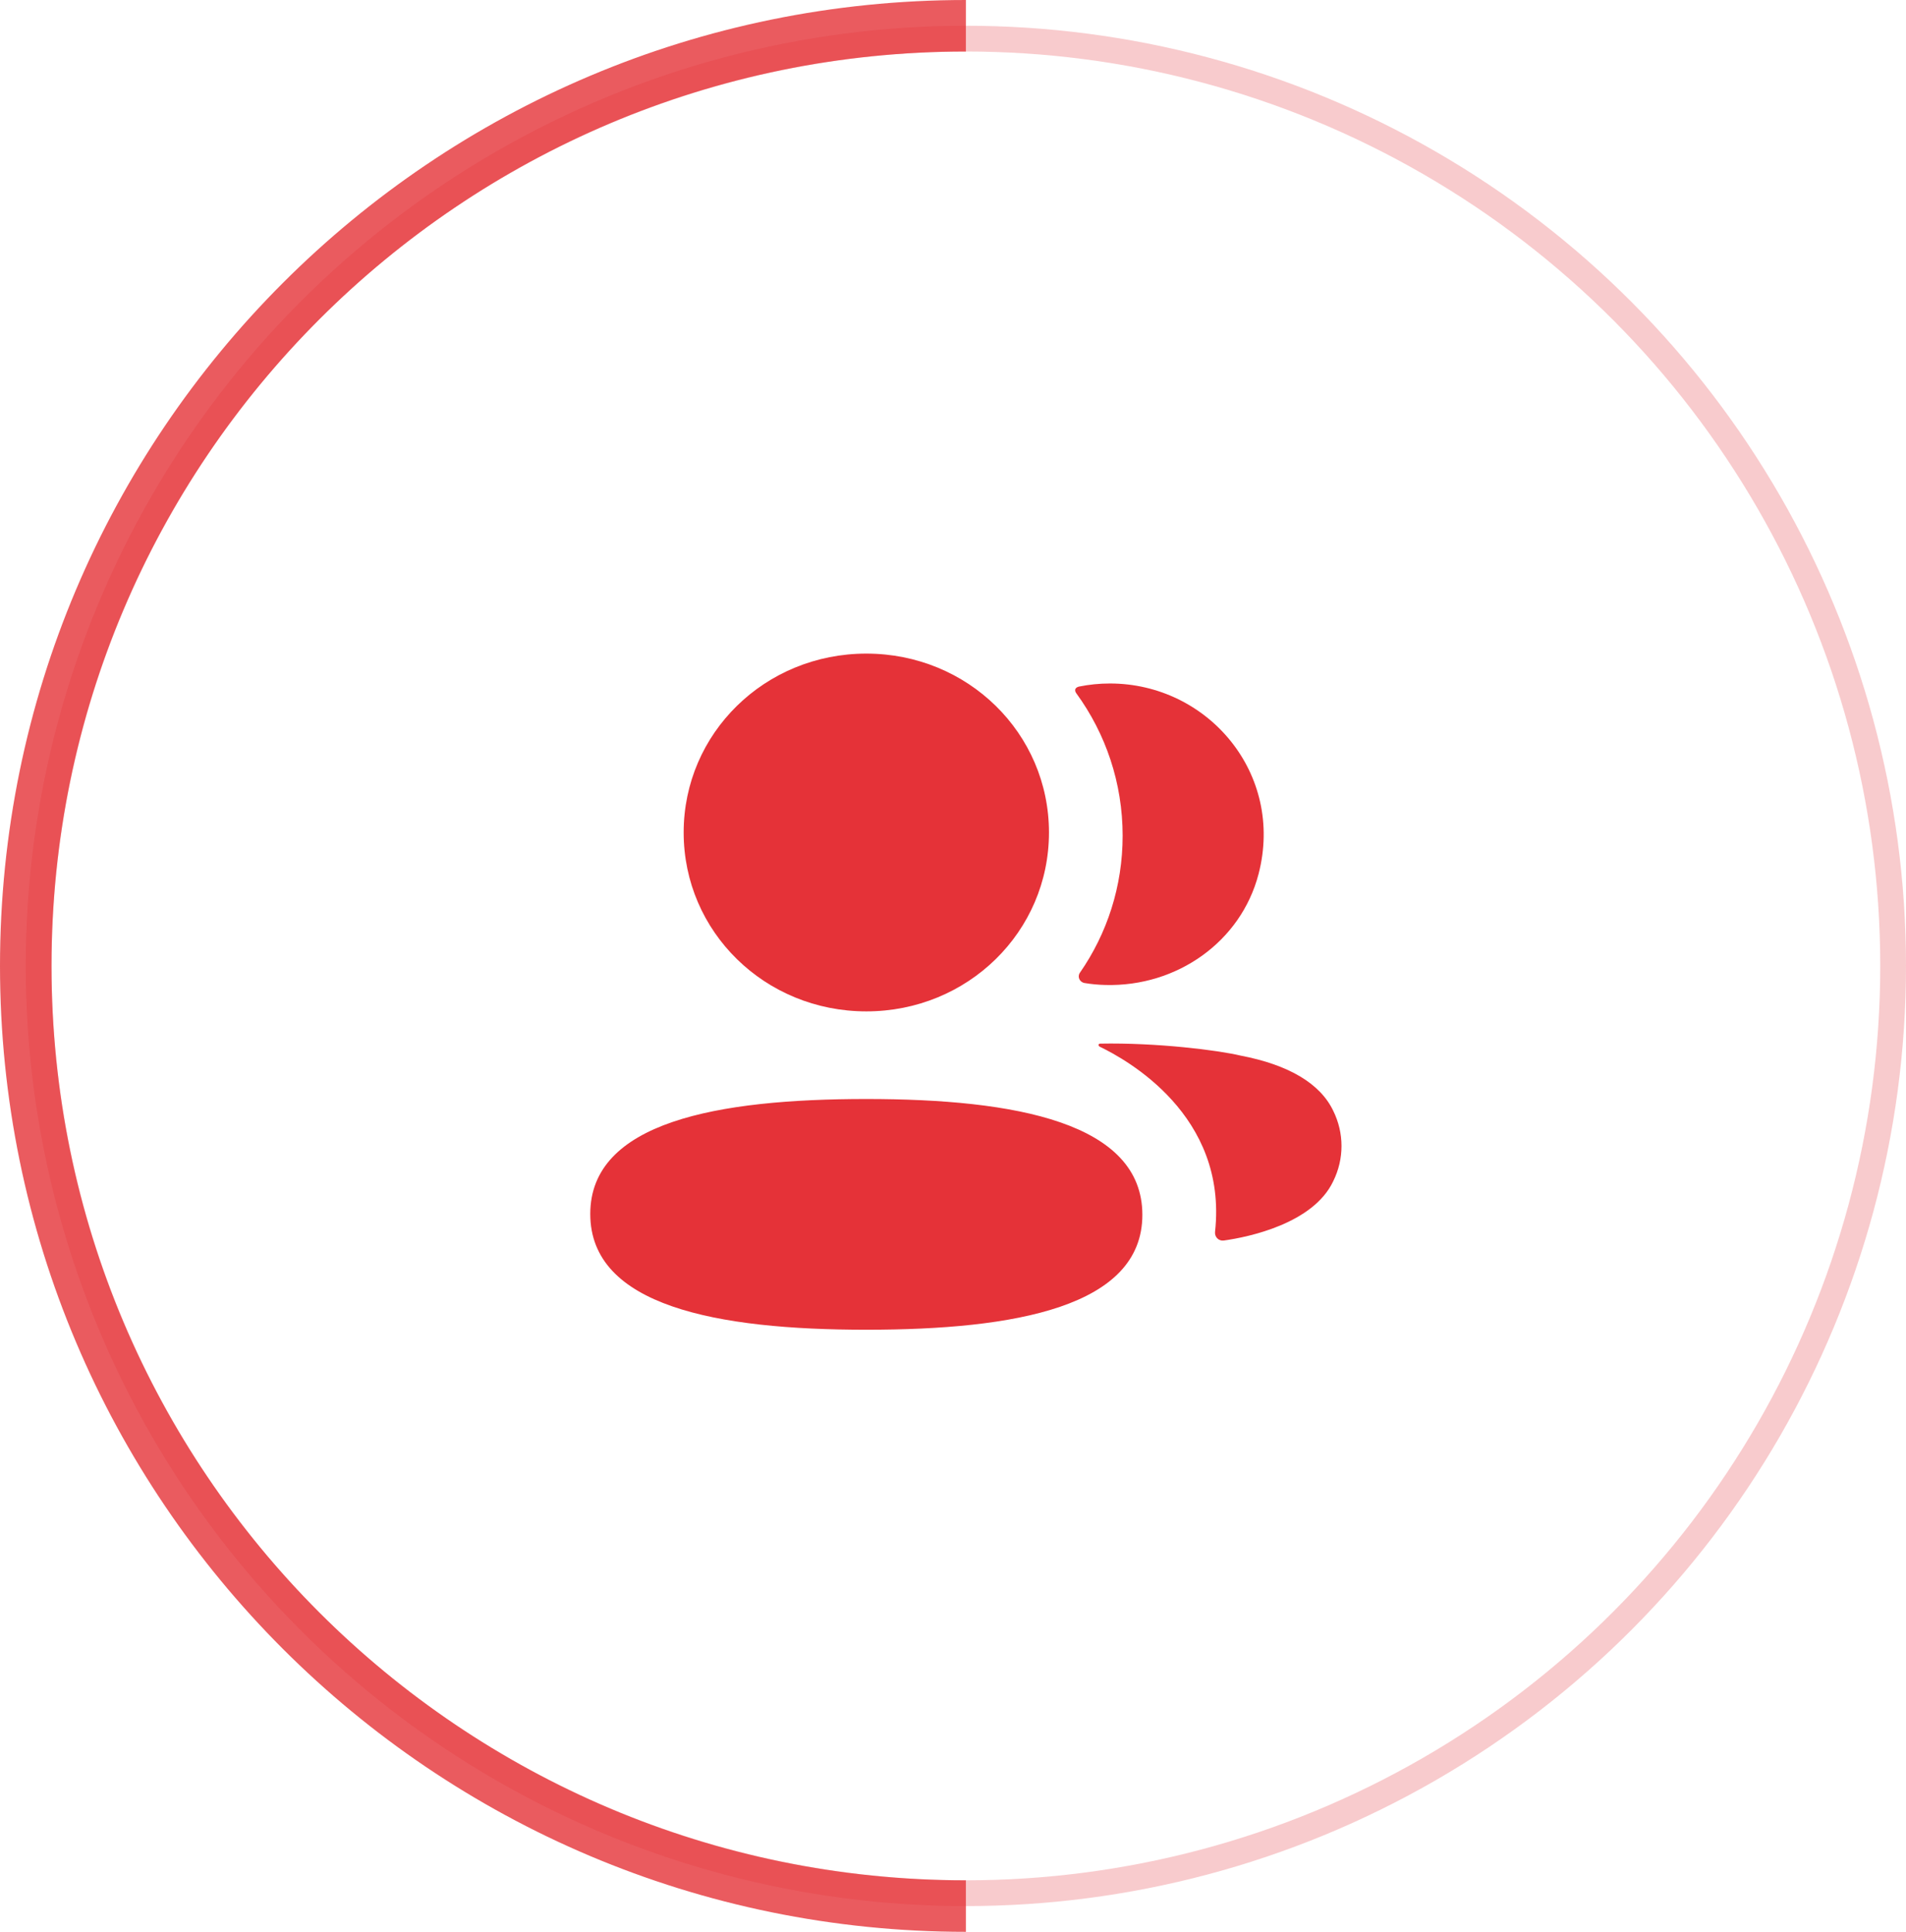<?xml version="1.0" encoding="UTF-8"?> <svg xmlns="http://www.w3.org/2000/svg" width="74" height="75" viewBox="0 0 74 75" fill="none"> <circle opacity="0.25" cx="37.5" cy="37.5" r="36" stroke="#E53238"></circle> <path fill-rule="evenodd" clip-rule="evenodd" d="M40.726 32.32C40.726 36.176 37.572 39.265 33.635 39.265C29.699 39.265 26.543 36.176 26.543 32.32C26.543 28.465 29.699 25.375 33.635 25.375C37.572 25.375 40.726 28.465 40.726 32.32ZM22.917 47.13C22.917 43.56 27.854 42.667 33.635 42.667C39.447 42.667 44.352 43.591 44.352 47.163C44.352 50.732 39.415 51.625 33.635 51.625C27.823 51.625 22.917 50.701 22.917 47.13ZM43.586 32.446C43.586 34.41 42.984 36.242 41.928 37.763C41.818 37.92 41.915 38.131 42.107 38.164C42.372 38.208 42.645 38.234 42.923 38.24C45.691 38.311 48.175 36.566 48.862 33.937C49.879 30.037 46.894 26.535 43.091 26.535C42.679 26.535 42.283 26.577 41.898 26.654C41.846 26.665 41.788 26.69 41.76 26.735C41.723 26.792 41.75 26.866 41.787 26.915C42.93 28.484 43.586 30.395 43.586 32.446ZM48.171 40.983C50.032 41.339 51.255 42.064 51.761 43.122C52.191 43.988 52.191 44.995 51.761 45.861C50.986 47.499 48.486 48.026 47.515 48.161C47.313 48.189 47.152 48.021 47.174 47.823C47.67 43.284 43.722 41.132 42.7 40.637C42.657 40.614 42.647 40.58 42.652 40.558C42.654 40.544 42.673 40.521 42.706 40.517C44.916 40.475 47.294 40.773 48.171 40.983Z" fill="#E53238"></path> <path opacity="0.8" d="M37.5 74C17.342 74 1 57.658 1 37.5C1 17.342 17.342 1 37.5 1" stroke="#E53238" stroke-width="2"></path> </svg> 